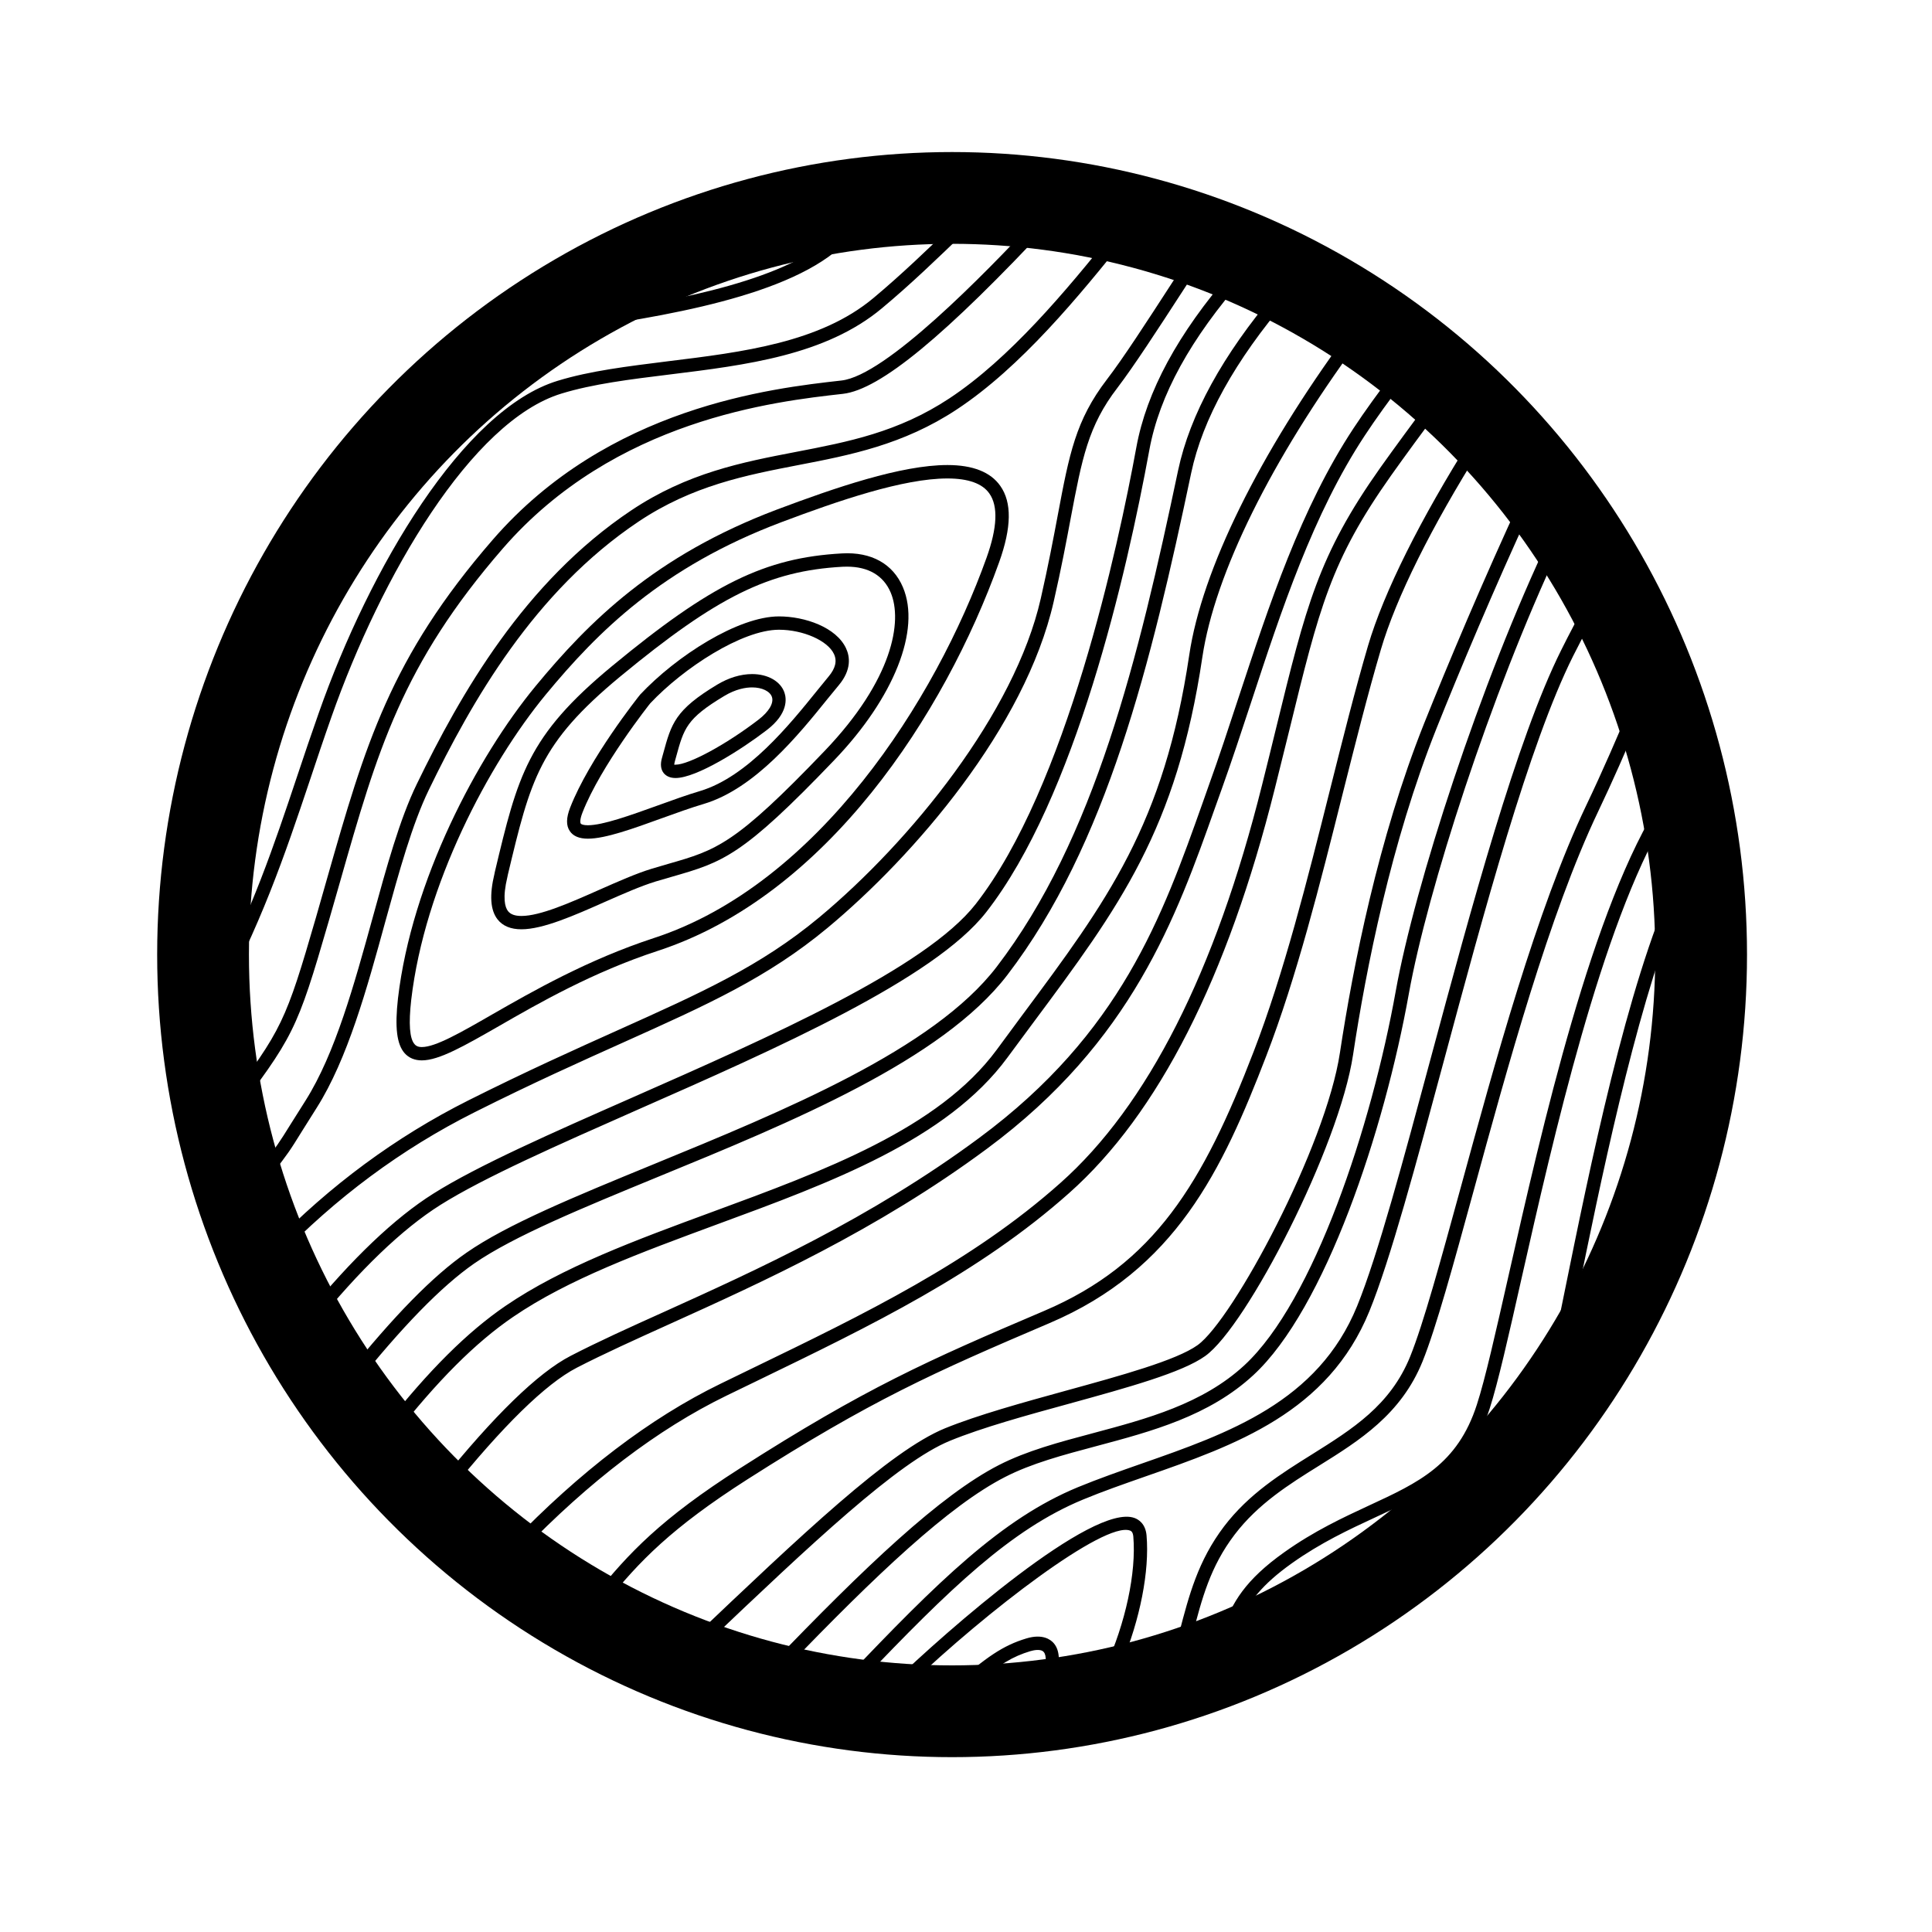 <?xml version="1.0" encoding="UTF-8" standalone="no"?><!DOCTYPE svg PUBLIC "-//W3C//DTD SVG 1.1//EN" "http://www.w3.org/Graphics/SVG/1.1/DTD/svg11.dtd"><svg width="100%" height="100%" viewBox="0 0 20 20" version="1.1" xmlns="http://www.w3.org/2000/svg" xmlns:xlink="http://www.w3.org/1999/xlink" xml:space="preserve" xmlns:serif="http://www.serif.com/" style="fill-rule:evenodd;clip-rule:evenodd;stroke-linecap:round;stroke-linejoin:round;stroke-miterlimit:1.5;"><rect id="Wood-Application" serif:id="Wood Application" x="0" y="0" width="20" height="20" style="fill:none;"/><g id="Layer-1" serif:id="Layer 1"></g><ellipse cx="9.856" cy="9.882" rx="7.754" ry="7.833" style="fill:none;stroke:#000;stroke-width:0.95px;"/><g><g><g><path d="M8.121,7.171c-0.039,-0.117 -0.171,-0.193 -0.335,-0.193c-0.118,-0 -0.243,0.038 -0.361,0.109c-0.436,0.262 -0.475,0.403 -0.559,0.711l-0.013,0.047c-0.019,0.065 -0.013,0.118 0.016,0.156c0.019,0.024 0.055,0.053 0.124,0.053c0.218,0 0.684,-0.296 0.943,-0.495c0.227,-0.173 0.205,-0.329 0.185,-0.388Zm-0.269,0.279c-0.335,0.257 -0.721,0.466 -0.859,0.466c-0.006,-0 -0.009,-0 -0.012,-0l-0.001,-0c0,-0.006 0.001,-0.016 0.006,-0.034l0.013,-0.047c0.081,-0.296 0.108,-0.396 0.498,-0.63c0.121,-0.073 0.224,-0.089 0.289,-0.089c0.103,0 0.185,0.04 0.205,0.099c0.021,0.064 -0.031,0.152 -0.139,0.235Z" style="fill-rule:nonzero;"/><path d="M8.569,7.232c0.041,-0.051 0.08,-0.098 0.115,-0.14c0.133,-0.16 0.114,-0.296 0.074,-0.381c-0.101,-0.217 -0.425,-0.33 -0.694,-0.33c-0.423,0 -1.061,0.409 -1.437,0.809c-0.022,0.027 -0.529,0.666 -0.725,1.171c-0.041,0.105 -0.043,0.185 -0.003,0.243c0.035,0.052 0.098,0.078 0.187,0.078c0.18,0 0.466,-0.103 0.769,-0.213c0.147,-0.053 0.299,-0.108 0.431,-0.147c0.532,-0.159 0.984,-0.719 1.283,-1.09Zm-1.762,1.107c-0.278,0.1 -0.566,0.204 -0.721,0.204c-0.045,0 -0.068,-0.009 -0.074,-0.017c-0.008,-0.012 -0.008,-0.049 0.018,-0.115c0.189,-0.485 0.699,-1.128 0.701,-1.13c0.344,-0.366 0.952,-0.762 1.333,-0.762c0.25,0 0.505,0.113 0.569,0.251c0.034,0.072 0.016,0.148 -0.055,0.233c-0.035,0.042 -0.074,0.09 -0.116,0.142c-0.288,0.357 -0.724,0.897 -1.216,1.044c-0.136,0.04 -0.289,0.096 -0.439,0.15Z" style="fill-rule:nonzero;"/><path d="M6.956,9.076c0.528,-0.152 0.725,-0.209 1.681,-1.208c0.619,-0.646 0.897,-1.349 0.71,-1.789c-0.102,-0.241 -0.326,-0.368 -0.632,-0.35c-0.795,0.044 -1.352,0.317 -2.381,1.168c-0.876,0.724 -0.974,1.134 -1.211,2.127l-0.004,0.02c-0.054,0.223 -0.043,0.378 0.032,0.474c0.054,0.068 0.136,0.102 0.247,0.102c0.223,0 0.547,-0.143 0.86,-0.282c0.193,-0.085 0.376,-0.166 0.53,-0.213c0.059,-0.017 0.115,-0.033 0.168,-0.049Zm-0.754,0.136c-0.3,0.133 -0.61,0.27 -0.804,0.27c-0.067,-0 -0.112,-0.016 -0.139,-0.05c-0.032,-0.041 -0.059,-0.136 -0.006,-0.356l0.004,-0.02c0.236,-0.988 0.324,-1.358 1.164,-2.053c1.003,-0.828 1.541,-1.094 2.301,-1.136c0.016,-0.001 0.031,-0.001 0.046,-0.001c0.221,-0 0.378,0.092 0.452,0.267c0.126,0.296 0.022,0.903 -0.682,1.639c-0.931,0.973 -1.119,1.027 -1.621,1.171c-0.053,0.016 -0.109,0.032 -0.17,0.05c-0.161,0.049 -0.348,0.132 -0.545,0.219Z" style="fill-rule:nonzero;"/><path d="M6.81,9.843c1.747,-0.571 2.97,-2.452 3.533,-4.023c0.129,-0.36 0.133,-0.619 0.012,-0.79c-0.1,-0.143 -0.284,-0.216 -0.547,-0.216c-0.479,0 -1.162,0.234 -1.768,0.462c-1.262,0.477 -1.945,1.16 -2.495,1.826c-0.608,0.736 -1.283,2.02 -1.425,3.232c-0.034,0.301 -0.013,0.476 0.069,0.569c0.044,0.049 0.104,0.074 0.178,0.074c0.178,0 0.438,-0.149 0.798,-0.355c0.411,-0.237 0.975,-0.56 1.645,-0.779Zm-2.443,0.996c-0.044,-0 -0.063,-0.015 -0.075,-0.029c-0.052,-0.058 -0.063,-0.213 -0.035,-0.46c0.138,-1.184 0.799,-2.44 1.393,-3.16c0.539,-0.652 1.206,-1.319 2.438,-1.784c0.594,-0.224 1.263,-0.453 1.72,-0.453c0.215,-0 0.362,0.052 0.434,0.156c0.092,0.13 0.082,0.354 -0.029,0.664c-0.526,1.47 -1.744,3.383 -3.445,3.938c-0.684,0.224 -1.255,0.551 -1.672,0.79c-0.328,0.189 -0.588,0.338 -0.729,0.338Z" style="fill-rule:nonzero;"/><path d="M9.772,1.931c-4.339,-0 -7.87,3.542 -7.87,7.897c0,4.354 3.531,7.897 7.87,7.897c4.339,-0 7.869,-3.543 7.869,-7.897c-0,-4.355 -3.53,-7.897 -7.869,-7.897Zm-0.941,0.337c-0.083,0.077 -0.161,0.141 -0.279,0.235c-0.553,0.44 -1.697,0.637 -2.65,0.772c0.878,-0.524 1.87,-0.875 2.929,-1.007Zm-5.486,3.508c-0.232,0.658 -0.596,1.509 -0.965,2.313c0.194,-0.831 0.524,-1.61 0.965,-2.313Zm-1.167,4.052c0,-0.399 0.031,-0.79 0.09,-1.173c0.537,-1.134 1.123,-2.485 1.356,-3.293c0.544,-0.75 1.219,-1.398 1.993,-1.908c1.017,-0.139 2.378,-0.331 3.021,-0.842c0.179,-0.142 0.268,-0.218 0.417,-0.37c0.236,-0.022 0.475,-0.034 0.717,-0.034c0.072,-0 0.143,0.003 0.214,0.005c-0.025,0.024 -0.052,0.05 -0.076,0.073c-0.309,0.297 -0.575,0.554 -0.868,0.799c-0.551,0.461 -1.353,0.56 -2.129,0.655c-0.414,0.052 -0.805,0.099 -1.14,0.202c-0.978,0.297 -1.946,1.939 -2.472,3.435c-0.08,0.226 -0.153,0.443 -0.224,0.656c-0.24,0.717 -0.469,1.399 -0.888,2.196c-0.007,-0.133 -0.011,-0.267 -0.011,-0.401Zm0.03,0.653c0.49,-0.888 0.739,-1.627 1,-2.404c0.071,-0.213 0.143,-0.429 0.223,-0.655c0.514,-1.462 1.45,-3.065 2.382,-3.348c0.323,-0.099 0.709,-0.147 1.117,-0.197c0.795,-0.098 1.617,-0.199 2.2,-0.686c0.297,-0.248 0.565,-0.506 0.875,-0.805c0.056,-0.054 0.115,-0.111 0.174,-0.167c0.183,0.01 0.364,0.028 0.544,0.05c-0.542,0.58 -1.555,1.618 -2.012,1.67c-0.723,0.081 -2.415,0.272 -3.609,1.647c-1.065,1.227 -1.323,2.132 -1.714,3.501c-0.037,0.132 -0.076,0.268 -0.117,0.41c-0.313,1.079 -0.353,1.165 -0.925,1.921c-0.065,-0.306 -0.111,-0.619 -0.138,-0.937Zm0.178,1.112c0.653,-0.861 0.685,-0.912 1.017,-2.057c0.041,-0.142 0.08,-0.279 0.118,-0.411c0.385,-1.352 0.64,-2.244 1.685,-3.448c1.159,-1.334 2.813,-1.521 3.52,-1.6c0.384,-0.044 1.056,-0.597 2.165,-1.786c0.212,0.031 0.419,0.073 0.624,0.122c-0.483,0.603 -1.063,1.298 -1.687,1.711c-0.532,0.351 -1.047,0.45 -1.593,0.555c-0.551,0.106 -1.12,0.216 -1.701,0.605c-1.108,0.741 -1.768,1.903 -2.219,2.832c-0.177,0.363 -0.313,0.859 -0.457,1.383c-0.191,0.691 -0.387,1.406 -0.695,1.894l-0.15,0.238c-0.134,0.215 -0.134,0.215 -0.316,0.454c-0.034,0.045 -0.075,0.099 -0.124,0.163c-0.072,-0.214 -0.134,-0.433 -0.187,-0.655Zm0.241,0.814c0.075,-0.1 0.133,-0.177 0.179,-0.238c0.187,-0.244 0.187,-0.244 0.324,-0.465l0.149,-0.237c0.319,-0.505 0.519,-1.23 0.711,-1.931c0.143,-0.518 0.278,-1.007 0.449,-1.359c0.443,-0.914 1.091,-2.055 2.172,-2.778c0.558,-0.373 1.113,-0.48 1.65,-0.584c0.535,-0.103 1.089,-0.21 1.643,-0.576c0.661,-0.436 1.264,-1.169 1.761,-1.792c0.221,0.057 0.438,0.125 0.65,0.201c-0.061,0.095 -0.123,0.189 -0.184,0.283c-0.26,0.401 -0.506,0.781 -0.673,0.998c-0.323,0.422 -0.389,0.771 -0.508,1.404c-0.046,0.244 -0.098,0.52 -0.176,0.863c-0.27,1.188 -1.348,2.514 -2.295,3.302c-0.608,0.505 -1.223,0.78 -2.073,1.162c-0.445,0.2 -0.949,0.426 -1.555,0.73c-0.758,0.38 -1.438,0.886 -2.032,1.496c-0.069,-0.158 -0.134,-0.317 -0.192,-0.479Zm0.252,0.613c0.593,-0.616 1.274,-1.125 2.034,-1.506c0.603,-0.303 1.106,-0.528 1.549,-0.727c0.861,-0.387 1.482,-0.665 2.105,-1.182c0.895,-0.744 2.045,-2.075 2.341,-3.378c0.079,-0.345 0.131,-0.623 0.177,-0.868c0.116,-0.612 0.179,-0.95 0.483,-1.345c0.169,-0.222 0.417,-0.603 0.679,-1.007c0.066,-0.103 0.134,-0.206 0.201,-0.309c0.1,0.038 0.199,0.077 0.297,0.119c-0.551,0.637 -0.876,1.234 -0.982,1.816c-0.187,1.02 -0.724,3.523 -1.662,4.725c-0.52,0.666 -2.134,1.377 -3.558,2.005c-0.822,0.362 -1.599,0.704 -2.058,0.994c-0.399,0.251 -0.838,0.67 -1.307,1.243c-0.108,-0.189 -0.207,-0.382 -0.299,-0.58Zm0.373,0.708c0.471,-0.582 0.911,-1.005 1.306,-1.254c0.451,-0.284 1.223,-0.624 2.04,-0.985c1.439,-0.634 3.07,-1.353 3.611,-2.046c0.923,-1.182 1.454,-3.505 1.689,-4.785c0.104,-0.568 0.427,-1.152 0.978,-1.782c0.11,0.05 0.219,0.102 0.326,0.156c-0.545,0.644 -0.884,1.261 -1.006,1.836c-0.412,1.955 -0.866,3.818 -1.878,5.14c-0.654,0.855 -2.198,1.489 -3.561,2.048c-0.809,0.332 -1.507,0.619 -1.928,0.912c-0.345,0.238 -0.754,0.656 -1.245,1.268c-0.117,-0.165 -0.229,-0.334 -0.332,-0.508Zm0.415,0.625c0.494,-0.618 0.901,-1.036 1.24,-1.272c0.409,-0.284 1.134,-0.581 1.902,-0.897c1.379,-0.566 2.942,-1.207 3.619,-2.091c1.029,-1.345 1.488,-3.225 1.903,-5.196c0.118,-0.56 0.455,-1.165 0.997,-1.8c0.211,0.113 0.415,0.236 0.614,0.367c-0.906,1.234 -1.5,2.434 -1.631,3.317c-0.261,1.754 -0.846,2.541 -1.731,3.731c-0.085,0.114 -0.172,0.232 -0.262,0.355c-0.602,0.817 -1.79,1.254 -2.94,1.677c-0.801,0.295 -1.558,0.574 -2.144,0.974c-0.397,0.271 -0.796,0.669 -1.246,1.239c-0.111,-0.131 -0.219,-0.265 -0.321,-0.404Zm0.413,0.511c0.447,-0.57 0.841,-0.965 1.231,-1.231c0.572,-0.391 1.321,-0.666 2.114,-0.959c1.169,-0.43 2.377,-0.874 3.003,-1.725c0.09,-0.122 0.178,-0.24 0.262,-0.354c0.898,-1.207 1.491,-2.005 1.757,-3.794c0.129,-0.862 0.714,-2.042 1.61,-3.26c0.132,0.092 0.262,0.189 0.389,0.289c-0.174,0.228 -0.321,0.431 -0.434,0.603c-0.544,0.824 -0.874,1.828 -1.194,2.799c-0.102,0.31 -0.198,0.603 -0.302,0.891l-0.067,0.19c-0.416,1.171 -0.845,2.381 -2.313,3.467c-1.129,0.836 -2.31,1.37 -3.258,1.799c-0.356,0.16 -0.691,0.312 -0.971,0.457c-0.337,0.174 -0.794,0.619 -1.356,1.317c-0.165,-0.156 -0.322,-0.319 -0.471,-0.489Zm0.571,0.585c0.553,-0.688 0.998,-1.124 1.319,-1.29c0.277,-0.143 0.611,-0.294 0.965,-0.454c0.955,-0.432 2.143,-0.969 3.283,-1.814c1.502,-1.112 1.958,-2.397 2.361,-3.532l0.068,-0.19c0.104,-0.29 0.205,-0.597 0.303,-0.894c0.316,-0.962 0.644,-1.957 1.178,-2.766c0.111,-0.169 0.255,-0.369 0.427,-0.594c0.086,0.07 0.171,0.143 0.254,0.217c-0.191,0.255 -0.373,0.503 -0.521,0.711c-0.64,0.905 -0.768,1.429 -1.078,2.695c-0.044,0.18 -0.092,0.377 -0.146,0.591c-0.483,1.931 -1.185,3.317 -2.088,4.118c-0.919,0.818 -2.024,1.354 -3.193,1.92l-0.325,0.158c-0.728,0.354 -1.456,0.91 -2.167,1.649c-0.223,-0.163 -0.437,-0.338 -0.64,-0.525Zm0.753,0.607c0.695,-0.72 1.405,-1.262 2.114,-1.607l0.324,-0.157c1.178,-0.571 2.291,-1.11 3.225,-1.941c0.924,-0.82 1.64,-2.23 2.13,-4.188c0.054,-0.215 0.102,-0.411 0.147,-0.592c0.314,-1.284 0.431,-1.764 1.056,-2.648c0.145,-0.204 0.323,-0.448 0.512,-0.698c0.109,0.101 0.215,0.206 0.318,0.314c-0.526,0.834 -0.905,1.592 -1.068,2.145c-0.136,0.463 -0.262,0.967 -0.396,1.5c-0.233,0.929 -0.475,1.889 -0.787,2.699c-0.526,1.367 -1.028,2.2 -2.169,2.687c-1.212,0.516 -1.853,0.801 -3.148,1.629c-0.817,0.521 -1.156,0.879 -1.512,1.325c-0.258,-0.141 -0.506,-0.299 -0.746,-0.468Zm0.871,0.533c0.342,-0.426 0.676,-0.772 1.461,-1.274c1.287,-0.821 1.923,-1.104 3.128,-1.618c1.305,-0.556 1.788,-1.581 2.244,-2.765c0.315,-0.817 0.557,-1.781 0.791,-2.714c0.134,-0.532 0.26,-1.034 0.396,-1.495c0.157,-0.535 0.523,-1.269 1.033,-2.081c0.15,0.161 0.291,0.328 0.426,0.501c-0.391,0.84 -0.774,1.752 -1.012,2.347c-0.475,1.192 -0.735,2.511 -0.871,3.407c-0.146,0.972 -1.106,2.764 -1.474,3.028c-0.219,0.157 -0.798,0.316 -1.358,0.47c-0.45,0.124 -0.915,0.252 -1.257,0.391c-0.571,0.234 -1.481,1.098 -2.632,2.193c-0.302,-0.111 -0.593,-0.243 -0.875,-0.39Zm1.022,0.441c1.115,-1.061 1.999,-1.895 2.537,-2.115c0.334,-0.137 0.795,-0.264 1.241,-0.386c0.598,-0.165 1.163,-0.32 1.402,-0.492c0.43,-0.308 1.386,-2.162 1.53,-3.119c0.134,-0.889 0.393,-2.197 0.863,-3.376c0.231,-0.579 0.6,-1.458 0.979,-2.277c0.069,0.092 0.136,0.186 0.2,0.281c-0.728,1.527 -1.405,3.628 -1.6,4.712c-0.251,1.401 -0.849,3.211 -1.567,3.875c-0.434,0.401 -1.01,0.554 -1.567,0.703c-0.353,0.094 -0.687,0.183 -0.974,0.33c-0.607,0.311 -1.385,1.051 -2.36,2.066c-0.232,-0.056 -0.46,-0.124 -0.684,-0.202Zm0.841,0.239c0.937,-0.974 1.687,-1.683 2.266,-1.979c0.274,-0.141 0.601,-0.228 0.946,-0.32c0.573,-0.153 1.166,-0.311 1.625,-0.735c0.742,-0.685 1.355,-2.529 1.61,-3.952c0.19,-1.057 0.844,-3.092 1.553,-4.602c0.108,0.167 0.211,0.336 0.306,0.511c-0.106,0.195 -0.204,0.379 -0.283,0.539c-0.462,0.926 -0.932,2.673 -1.347,4.213c-0.284,1.057 -0.552,2.054 -0.765,2.576c-0.405,0.993 -1.334,1.318 -2.233,1.632c-0.22,0.077 -0.448,0.157 -0.659,0.244c-0.786,0.325 -1.444,0.97 -2.405,1.982c-0.207,-0.029 -0.412,-0.065 -0.614,-0.109Zm2.645,0.109c-0.225,0.031 -0.454,0.052 -0.686,0.062c0.253,-0.214 0.387,-0.292 0.568,-0.347c0.031,-0.009 0.109,-0.028 0.14,0.009c0.029,0.033 0.032,0.124 -0.022,0.276Zm0.15,-0.019c0.043,-0.156 0.038,-0.275 -0.024,-0.348c-0.034,-0.04 -0.118,-0.1 -0.284,-0.05c-0.243,0.073 -0.417,0.195 -0.746,0.484c-0.036,0.001 -0.072,0.003 -0.107,0.003c-0.118,0 -0.235,-0.003 -0.352,-0.009c0.794,-0.759 2.01,-1.69 2.277,-1.595c0.01,0.004 0.03,0.011 0.035,0.061c0.032,0.377 -0.081,0.896 -0.289,1.355c-0.169,0.038 -0.338,0.072 -0.51,0.099Zm1.233,-0.301c-0.182,0.061 -0.367,0.116 -0.555,0.163c0.19,-0.455 0.29,-0.956 0.258,-1.327c-0.011,-0.121 -0.083,-0.165 -0.125,-0.18c-0.433,-0.157 -1.94,1.162 -2.509,1.713c-0.105,-0.007 -0.209,-0.016 -0.313,-0.028c0.91,-0.955 1.546,-1.568 2.288,-1.875c0.207,-0.086 0.423,-0.161 0.651,-0.241c0.928,-0.324 1.887,-0.66 2.315,-1.71c0.216,-0.53 0.486,-1.532 0.771,-2.592c0.413,-1.535 0.881,-3.274 1.337,-4.188c0.068,-0.136 0.149,-0.29 0.236,-0.452c0.147,0.287 0.279,0.583 0.39,0.89c-0.167,0.399 -0.321,0.754 -0.491,1.11c-0.51,1.07 -0.948,2.673 -1.3,3.961c-0.206,0.75 -0.383,1.399 -0.521,1.741c-0.205,0.506 -0.599,0.751 -1.015,1.012c-0.322,0.201 -0.655,0.409 -0.912,0.747c-0.27,0.356 -0.363,0.715 -0.462,1.094c-0.013,0.053 -0.028,0.108 -0.043,0.162Zm0.157,-0.054c0.007,-0.024 0.014,-0.05 0.02,-0.073c0.099,-0.382 0.184,-0.711 0.438,-1.045c0.242,-0.318 0.563,-0.52 0.875,-0.714c0.417,-0.26 0.848,-0.53 1.07,-1.078c0.141,-0.35 0.319,-1.001 0.526,-1.756c0.351,-1.283 0.787,-2.879 1.292,-3.937c0.151,-0.317 0.288,-0.629 0.433,-0.973c0.091,0.274 0.168,0.554 0.228,0.842c-0.721,1.105 -1.242,3.403 -1.589,4.937c-0.135,0.596 -0.241,1.067 -0.327,1.332c-0.2,0.622 -0.605,0.809 -1.117,1.046c-0.267,0.124 -0.569,0.264 -0.879,0.485c-0.398,0.283 -0.543,0.521 -0.636,0.805c-0.11,0.046 -0.221,0.089 -0.334,0.129Zm3.718,-2.882c-0.796,1.166 -1.907,2.099 -3.208,2.677c0.089,-0.21 0.231,-0.396 0.54,-0.616c0.299,-0.213 0.596,-0.351 0.857,-0.472c0.521,-0.241 0.972,-0.45 1.191,-1.129c0.087,-0.271 0.194,-0.744 0.329,-1.344c0.332,-1.468 0.825,-3.643 1.491,-4.769c0.039,0.217 0.07,0.437 0.091,0.66c-0.489,1.063 -0.877,2.969 -1.137,4.251c-0.06,0.298 -0.111,0.548 -0.154,0.742Zm0.289,-0.714c0.226,-1.113 0.588,-2.89 1.024,-3.982c0.007,0.133 0.011,0.267 0.011,0.402c0,1.453 -0.408,2.812 -1.114,3.969c0.025,-0.12 0.05,-0.248 0.079,-0.389Z" style="fill-rule:nonzero;"/></g></g></g></svg>